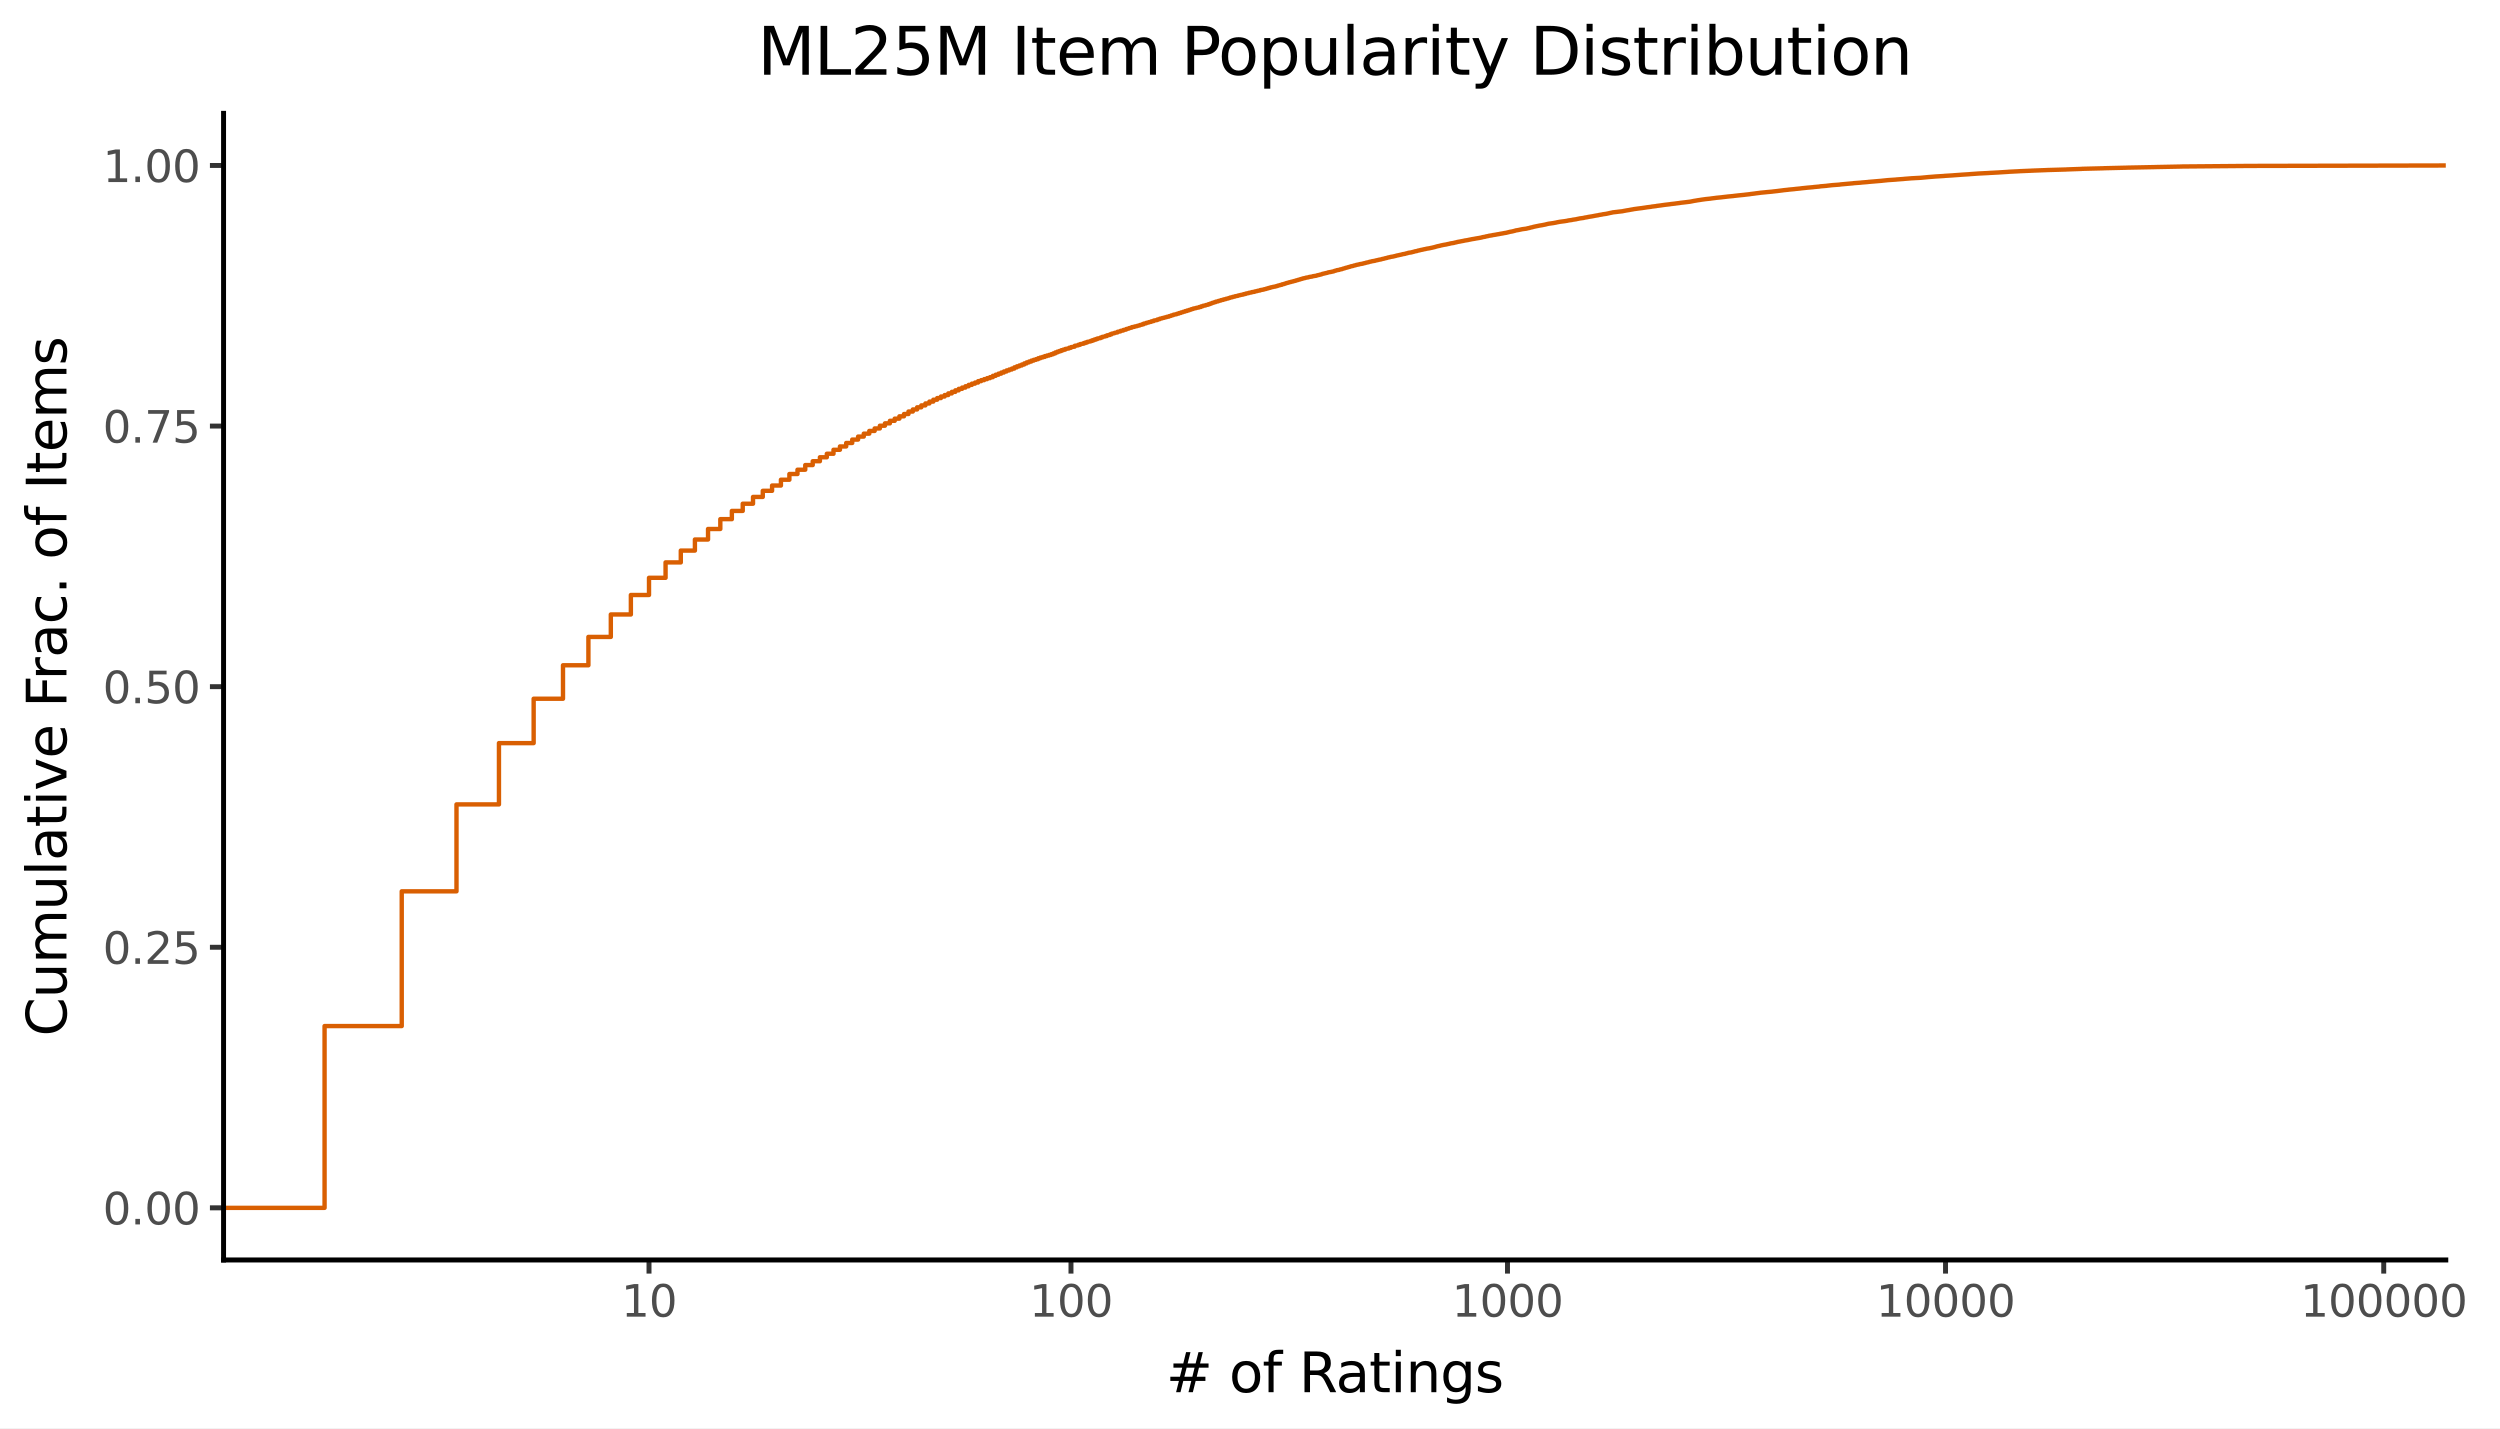 <svg xmlns:xlink="http://www.w3.org/1999/xlink" xmlns="http://www.w3.org/2000/svg" width="504pt" height="288pt" viewBox="0 0 504 288" version="1.1">
 <rect x="0" y="0" width="504" height="288" fill="#808080" stroke="none"/>
 <defs>
  <style type="text/css">*{stroke-linejoin: round; stroke-linecap: butt}</style>
 </defs>
 <g id="figure_1">
  <g id="patch_1">
   <path d="M 0 288  L 504 288  L 504 0  L 0 0  z " style="fill: #ffffff; stroke: #ffffff; stroke-linejoin: miter"/>
  </g>
  <g id="axes_1">
   <g id="patch_2">
    <path d="M 45.07 254.007  L 493.071 254.007  L 493.071 22.855  L 45.07 22.855  z " style="fill: #ffffff"/>
   </g>
   <g id="matplotlib.axis_1">
    <g id="xtick_1">
     <g id="line2d_1">
      <path d="M 130.84 254.007  " style="fill: none; stroke: #333333; stroke-width: 1.5; stroke-linecap: square"/>
      <defs>
       <path id="m549bb2c87a" d="M 0 0  L 0 2.75  " style="stroke: #333333"/>
      </defs>
      <g>
       <use xlink:href="#m549bb2c87a" x="130.84" y="254.007" style="fill: #333333; stroke: #333333"/>
      </g>
     </g>
     <g id="text_1">
      <!-- 10 -->
      <g style="fill: #4d4d4d" transform="translate(125.241 265.444) scale(0.088 -0.088)">
       <defs>
        <path id="DejaVuSans-31" d="M 794 531  L 1825 531  L 1825 4091  L 703 3866  L 703 4441  L 1819 4666  L 2450 4666  L 2450 531  L 3481 531  L 3481 0  L 794 0  L 794 531  z " transform="scale(0.016)"/>
        <path id="DejaVuSans-30" d="M 2034 4250  Q 1547 4250 1301 3770  Q 1056 3291 1056 2328  Q 1056 1369 1301 889  Q 1547 409 2034 409  Q 2525 409 2770 889  Q 3016 1369 3016 2328  Q 3016 3291 2770 3770  Q 2525 4250 2034 4250  z M 2034 4750  Q 2819 4750 3233 4129  Q 3647 3509 3647 2328  Q 3647 1150 3233 529  Q 2819 -91 2034 -91  Q 1250 -91 836 529  Q 422 1150 422 2328  Q 422 3509 836 4129  Q 1250 4750 2034 4750  z " transform="scale(0.016)"/>
       </defs>
       <use xlink:href="#DejaVuSans-31"/>
       <use xlink:href="#DejaVuSans-30" transform="translate(63.623 0)"/>
      </g>
     </g>
    </g>
    <g id="xtick_2">
     <g id="line2d_2">
      <path d="M 215.909 254.007  " style="fill: none; stroke: #333333; stroke-width: 1.5; stroke-linecap: square"/>
      <g>
       <use xlink:href="#m549bb2c87a" x="215.909" y="254.007" style="fill: #333333; stroke: #333333"/>
      </g>
     </g>
     <g id="text_2">
      <!-- 100 -->
      <g style="fill: #4d4d4d" transform="translate(207.511 265.444) scale(0.088 -0.088)">
       <use xlink:href="#DejaVuSans-31"/>
       <use xlink:href="#DejaVuSans-30" transform="translate(63.623 0)"/>
       <use xlink:href="#DejaVuSans-30" transform="translate(127.246 0)"/>
      </g>
     </g>
    </g>
    <g id="xtick_3">
     <g id="line2d_3">
      <path d="M 303.91 254.007  " style="fill: none; stroke: #333333; stroke-width: 1.5; stroke-linecap: square"/>
      <g>
       <use xlink:href="#m549bb2c87a" x="303.91" y="254.007" style="fill: #333333; stroke: #333333"/>
      </g>
     </g>
     <g id="text_3">
      <!-- 1000 -->
      <g style="fill: #4d4d4d" transform="translate(292.712 265.444) scale(0.088 -0.088)">
       <use xlink:href="#DejaVuSans-31"/>
       <use xlink:href="#DejaVuSans-30" transform="translate(63.623 0)"/>
       <use xlink:href="#DejaVuSans-30" transform="translate(127.246 0)"/>
       <use xlink:href="#DejaVuSans-30" transform="translate(190.869 0)"/>
      </g>
     </g>
    </g>
    <g id="xtick_4">
     <g id="line2d_4">
      <path d="M 392.219 254.007  " style="fill: none; stroke: #333333; stroke-width: 1.5; stroke-linecap: square"/>
      <g>
       <use xlink:href="#m549bb2c87a" x="392.219" y="254.007" style="fill: #333333; stroke: #333333"/>
      </g>
     </g>
     <g id="text_4">
      <!-- 10000 -->
      <g style="fill: #4d4d4d" transform="translate(378.222 265.444) scale(0.088 -0.088)">
       <use xlink:href="#DejaVuSans-31"/>
       <use xlink:href="#DejaVuSans-30" transform="translate(63.623 0)"/>
       <use xlink:href="#DejaVuSans-30" transform="translate(127.246 0)"/>
       <use xlink:href="#DejaVuSans-30" transform="translate(190.869 0)"/>
       <use xlink:href="#DejaVuSans-30" transform="translate(254.492 0)"/>
      </g>
     </g>
    </g>
    <g id="xtick_5">
     <g id="line2d_5">
      <path d="M 480.56 254.007  " style="fill: none; stroke: #333333; stroke-width: 1.5; stroke-linecap: square"/>
      <g>
       <use xlink:href="#m549bb2c87a" x="480.56" y="254.007" style="fill: #333333; stroke: #333333"/>
      </g>
     </g>
     <g id="text_5">
      <!-- 100000 -->
      <g style="fill: #4d4d4d" transform="translate(463.763 265.444) scale(0.088 -0.088)">
       <use xlink:href="#DejaVuSans-31"/>
       <use xlink:href="#DejaVuSans-30" transform="translate(63.623 0)"/>
       <use xlink:href="#DejaVuSans-30" transform="translate(127.246 0)"/>
       <use xlink:href="#DejaVuSans-30" transform="translate(190.869 0)"/>
       <use xlink:href="#DejaVuSans-30" transform="translate(254.492 0)"/>
       <use xlink:href="#DejaVuSans-30" transform="translate(318.115 0)"/>
      </g>
     </g>
    </g>
    <g id="xtick_6"/>
    <g id="xtick_7"/>
    <g id="xtick_8"/>
    <g id="xtick_9"/>
    <g id="xtick_10"/>
   </g>
   <g id="matplotlib.axis_2">
    <g id="ytick_1">
     <g id="line2d_6">
      <path d="M 45.07 243.5  " style="fill: none; stroke: #333333; stroke-width: 1.5; stroke-linecap: square"/>
      <defs>
       <path id="m704addc682" d="M 0 0  L -2.75 0  " style="stroke: #333333"/>
      </defs>
      <g>
       <use xlink:href="#m704addc682" x="45.07" y="243.5" style="fill: #333333; stroke: #333333"/>
      </g>
     </g>
     <g id="text_6">
      <!-- 0.00 -->
      <g style="fill: #4d4d4d" transform="translate(20.726 246.844) scale(0.088 -0.088)">
       <defs>
        <path id="DejaVuSans-2e" d="M 684 794  L 1344 794  L 1344 0  L 684 0  L 684 794  z " transform="scale(0.016)"/>
       </defs>
       <use xlink:href="#DejaVuSans-30"/>
       <use xlink:href="#DejaVuSans-2e" transform="translate(63.623 0)"/>
       <use xlink:href="#DejaVuSans-30" transform="translate(95.41 0)"/>
       <use xlink:href="#DejaVuSans-30" transform="translate(159.033 0)"/>
      </g>
     </g>
    </g>
    <g id="ytick_2">
     <g id="line2d_7">
      <path d="M 45.07 190.966  " style="fill: none; stroke: #333333; stroke-width: 1.5; stroke-linecap: square"/>
      <g>
       <use xlink:href="#m704addc682" x="45.07" y="190.966" style="fill: #333333; stroke: #333333"/>
      </g>
     </g>
     <g id="text_7">
      <!-- 0.25 -->
      <g style="fill: #4d4d4d" transform="translate(20.726 194.309) scale(0.088 -0.088)">
       <defs>
        <path id="DejaVuSans-32" d="M 1228 531  L 3431 531  L 3431 0  L 469 0  L 469 531  Q 828 903 1448 1529  Q 2069 2156 2228 2338  Q 2531 2678 2651 2914  Q 2772 3150 2772 3378  Q 2772 3750 2511 3984  Q 2250 4219 1831 4219  Q 1534 4219 1204 4116  Q 875 4013 500 3803  L 500 4441  Q 881 4594 1212 4672  Q 1544 4750 1819 4750  Q 2544 4750 2975 4387  Q 3406 4025 3406 3419  Q 3406 3131 3298 2873  Q 3191 2616 2906 2266  Q 2828 2175 2409 1742  Q 1991 1309 1228 531  z " transform="scale(0.016)"/>
        <path id="DejaVuSans-35" d="M 691 4666  L 3169 4666  L 3169 4134  L 1269 4134  L 1269 2991  Q 1406 3038 1543 3061  Q 1681 3084 1819 3084  Q 2600 3084 3056 2656  Q 3513 2228 3513 1497  Q 3513 744 3044 326  Q 2575 -91 1722 -91  Q 1428 -91 1123 -41  Q 819 9 494 109  L 494 744  Q 775 591 1075 516  Q 1375 441 1709 441  Q 2250 441 2565 725  Q 2881 1009 2881 1497  Q 2881 1984 2565 2268  Q 2250 2553 1709 2553  Q 1456 2553 1204 2497  Q 953 2441 691 2322  L 691 4666  z " transform="scale(0.016)"/>
       </defs>
       <use xlink:href="#DejaVuSans-30"/>
       <use xlink:href="#DejaVuSans-2e" transform="translate(63.623 0)"/>
       <use xlink:href="#DejaVuSans-32" transform="translate(95.41 0)"/>
       <use xlink:href="#DejaVuSans-35" transform="translate(159.033 0)"/>
      </g>
     </g>
    </g>
    <g id="ytick_3">
     <g id="line2d_8">
      <path d="M 45.07 138.431  " style="fill: none; stroke: #333333; stroke-width: 1.5; stroke-linecap: square"/>
      <g>
       <use xlink:href="#m704addc682" x="45.07" y="138.431" style="fill: #333333; stroke: #333333"/>
      </g>
     </g>
     <g id="text_8">
      <!-- 0.50 -->
      <g style="fill: #4d4d4d" transform="translate(20.726 141.775) scale(0.088 -0.088)">
       <use xlink:href="#DejaVuSans-30"/>
       <use xlink:href="#DejaVuSans-2e" transform="translate(63.623 0)"/>
       <use xlink:href="#DejaVuSans-35" transform="translate(95.41 0)"/>
       <use xlink:href="#DejaVuSans-30" transform="translate(159.033 0)"/>
      </g>
     </g>
    </g>
    <g id="ytick_4">
     <g id="line2d_9">
      <path d="M 45.07 85.897  " style="fill: none; stroke: #333333; stroke-width: 1.5; stroke-linecap: square"/>
      <g>
       <use xlink:href="#m704addc682" x="45.07" y="85.897" style="fill: #333333; stroke: #333333"/>
      </g>
     </g>
     <g id="text_9">
      <!-- 0.75 -->
      <g style="fill: #4d4d4d" transform="translate(20.726 89.24) scale(0.088 -0.088)">
       <defs>
        <path id="DejaVuSans-37" d="M 525 4666  L 3525 4666  L 3525 4397  L 1831 0  L 1172 0  L 2766 4134  L 525 4134  L 525 4666  z " transform="scale(0.016)"/>
       </defs>
       <use xlink:href="#DejaVuSans-30"/>
       <use xlink:href="#DejaVuSans-2e" transform="translate(63.623 0)"/>
       <use xlink:href="#DejaVuSans-37" transform="translate(95.41 0)"/>
       <use xlink:href="#DejaVuSans-35" transform="translate(159.033 0)"/>
      </g>
     </g>
    </g>
    <g id="ytick_5">
     <g id="line2d_10">
      <path d="M 45.07 33.362  " style="fill: none; stroke: #333333; stroke-width: 1.5; stroke-linecap: square"/>
      <g>
       <use xlink:href="#m704addc682" x="45.07" y="33.362" style="fill: #333333; stroke: #333333"/>
      </g>
     </g>
     <g id="text_10">
      <!-- 1.00 -->
      <g style="fill: #4d4d4d" transform="translate(20.726 36.705) scale(0.088 -0.088)">
       <use xlink:href="#DejaVuSans-31"/>
       <use xlink:href="#DejaVuSans-2e" transform="translate(63.623 0)"/>
       <use xlink:href="#DejaVuSans-30" transform="translate(95.41 0)"/>
       <use xlink:href="#DejaVuSans-30" transform="translate(159.033 0)"/>
      </g>
     </g>
    </g>
    <g id="ytick_6"/>
    <g id="ytick_7"/>
    <g id="ytick_8"/>
    <g id="ytick_9"/>
   </g>
   <g id="line2d_11">
    <path d="M 45.07 243.5  L 65.433 243.5  L 65.433 206.854  L 80.99 206.854  L 80.99 179.689  L 92.028 179.689  L 92.028 162.169  L 100.589 162.169  L 100.589 149.809  L 107.584 149.809  L 107.584 140.866  L 113.499 140.866  L 113.499 134.118  L 118.622 134.118  L 118.622 128.402  L 123.141 128.402  L 123.141 123.879  L 127.183 123.879  L 127.183 119.95  L 130.84 119.95  L 130.84 116.487  L 134.178 116.487  L 134.178 113.38  L 137.249 113.38  L 137.249 110.996  L 140.093 110.996  L 140.093 108.764  L 142.74 108.764  L 142.74 106.64  L 145.216 106.64  L 145.216 104.661  L 147.542 104.661  L 147.542 103.002  L 149.735 103.002  L 149.735 101.55  L 151.809 101.55  L 151.809 100.184  L 153.777 100.184  L 153.777 98.952  L 155.649 98.952  L 155.649 97.885  L 157.434 97.885  L 157.434 96.714  L 159.14 96.714  L 159.14 95.564  L 160.773 95.564  L 160.773 94.696  L 162.339 94.696  L 162.339 93.756  L 163.844 93.756  L 163.844 92.984  L 165.292 92.984  L 165.292 92.183  L 166.687 92.183  L 166.687 91.479  L 168.033 91.479  L 168.033 90.674  L 169.334 90.674  L 169.334 90.002  L 170.592 90.002  L 170.592 89.304  L 171.81 89.304  L 171.81 88.617  L 172.991 88.617  L 172.991 88.016  L 174.136 88.016  L 174.136 87.425  L 175.248 87.425  L 175.248 86.877  L 176.329 86.877  L 176.329 86.375  L 177.381 86.375  L 177.381 85.824  L 178.404 85.824  L 178.404 85.35  L 179.4 85.35  L 179.4 84.838  L 180.372 84.838  L 180.372 84.397  L 181.319 84.397  L 181.319 83.93  L 182.244 83.93  L 182.244 83.468  L 183.146 83.468  L 183.146 82.966  L 184.028 82.966  L 184.028 82.546  L 184.891 82.546  L 184.891 82.112  L 185.734 82.112  L 185.734 81.731  L 186.559 81.731  L 186.559 81.336  L 187.367 81.336  L 187.367 80.959  L 188.158 80.959  L 188.158 80.581  L 188.933 80.581  L 188.933 80.254  L 189.693 80.254  L 189.693 79.937  L 190.438 79.937  L 190.438 79.642  L 191.169 79.642  L 191.169 79.311  L 191.886 79.311  L 191.886 79.001  L 192.59 79.001  L 192.59 78.695  L 193.281 78.695  L 193.281 78.393  L 193.96 78.393  L 193.96 78.136  L 194.628 78.136  L 194.628 77.87  L 195.283 77.87  L 195.283 77.592  L 195.928 77.592  L 195.928 77.343  L 196.563 77.343  L 196.563 77.122  L 197.186 77.122  L 197.186 76.841  L 197.8 76.841  L 197.8 76.638  L 198.404 76.638  L 198.404 76.435  L 198.999 76.435  L 198.999 76.236  L 199.585 76.236  L 199.585 76.037  L 200.162 76.037  L 200.162 75.77  L 200.73 75.77  L 200.73 75.542  L 201.291 75.542  L 201.291 75.325  L 201.843 75.325  L 201.843 75.108  L 202.387 75.108  L 202.387 74.887  L 202.924 74.887  L 202.924 74.677  L 203.453 74.677  L 203.453 74.496  L 203.975 74.496  L 203.975 74.307  L 204.49 74.307  L 204.49 74.058  L 204.998 74.058  L 204.998 73.855  L 205.499 73.855  L 205.499 73.681  L 205.995 73.681  L 205.995 73.485  L 206.483 73.485  L 206.483 73.264  L 206.966 73.264  L 206.966 73.058  L 207.443 73.058  L 207.443 72.887  L 207.913 72.887  L 207.913 72.702  L 208.378 72.702  L 208.378 72.545  L 208.838 72.545  L 208.838 72.41  L 209.292 72.41  L 209.292 72.222  L 209.741 72.222  L 209.741 72.072  L 210.184 72.072  L 210.184 71.955  L 210.623 71.955  L 210.623 71.791  L 211.056 71.791  L 211.056 71.674  L 211.485 71.674  L 211.485 71.553  L 211.909 71.553  L 211.909 71.41  L 212.328 71.41  L 212.328 71.246  L 212.743 71.246  L 212.743 71.054  L 213.153 71.054  L 213.153 70.894  L 213.559 70.894  L 213.559 70.762  L 213.961 70.762  L 213.961 70.599  L 214.359 70.599  L 214.359 70.485  L 214.752 70.485  L 214.752 70.35  L 215.527 70.239  L 215.527 70.111  L 215.909 70.111  L 215.909 69.987  L 216.661 69.88  L 216.661 69.716  L 217.399 69.609  L 217.399 69.503  L 217.763 69.503  L 217.763 69.371  L 218.48 69.278  L 218.48 69.157  L 218.834 69.157  L 218.834 69.04  L 219.184 69.04  L 219.184 68.922  L 219.875 68.823  L 219.875 68.72  L 220.217 68.72  L 220.217 68.592  L 220.555 68.592  L 220.555 68.474  L 220.89 68.474  L 220.89 68.36  L 221.222 68.36  L 221.222 68.243  L 221.878 68.161  L 221.878 68.04  L 222.201 68.04  L 222.201 67.922  L 222.841 67.816  L 222.841 67.741  L 223.157 67.741  L 223.157 67.606  L 223.781 67.52  L 223.781 67.399  L 224.089 67.399  L 224.089 67.278  L 224.698 67.168  L 224.698 67.104  L 225.297 67.011  L 225.297 66.89  L 225.888 66.809  L 225.888 66.705  L 226.469 66.623  L 226.469 66.524  L 227.042 66.438  L 227.042 66.335  L 227.606 66.228  L 227.606 66.157  L 228.162 66.05  L 228.162 65.958  L 228.71 65.887  L 228.71 65.83  L 229.25 65.744  L 229.25 65.702  L 229.783 65.595  L 229.783 65.531  L 230.309 65.435  L 230.309 65.36  L 230.569 65.36  L 230.569 65.246  L 231.084 65.175  L 231.084 65.093  L 231.592 65.008  L 231.592 64.951  L 232.094 64.876  L 232.094 64.791  L 232.589 64.723  L 232.589 64.627  L 233.32 64.517  L 233.32 64.417  L 233.799 64.342  L 233.799 64.257  L 234.273 64.175  L 234.273 64.136  L 234.741 64.054  L 234.741 64.015  L 235.203 63.929  L 235.203 63.88  L 235.66 63.823  L 235.66 63.751  L 236.111 63.666  L 236.111 63.602  L 236.557 63.52  L 236.557 63.449  L 237.217 63.342  L 237.217 63.278  L 237.65 63.21  L 237.65 63.129  L 238.079 63.075  L 238.079 63  L 238.503 62.926  L 238.503 62.872  L 238.922 62.801  L 238.922 62.723  L 239.337 62.68  L 239.337 62.598  L 239.748 62.545  L 239.748 62.477  L 240.154 62.403  L 240.154 62.339  L 240.555 62.271  L 240.555 62.21  L 241.15 62.111  L 241.15 62.072  L 241.736 61.976  L 241.736 61.911  L 242.122 61.876  L 242.122 61.776  L 242.503 61.723  L 242.503 61.655  L 243.069 61.566  L 243.069 61.509  L 243.626 61.41  L 243.626 61.328  L 243.994 61.282  L 243.994 61.21  L 244.357 61.136  L 244.357 61.072  L 244.717 61.004  L 244.717 60.958  L 245.074 60.904  L 245.074 60.826  L 245.604 60.744  L 245.604 60.68  L 246.126 60.58  L 246.126 60.52  L 246.641 60.438  L 246.641 60.378  L 247.149 60.292  L 247.149 60.246  L 247.65 60.153  L 247.65 60.114  L 247.981 60.043  L 247.981 59.993  L 248.472 59.915  L 248.472 59.865  L 248.957 59.783  L 248.957 59.737  L 249.593 59.627  L 249.593 59.588  L 250.064 59.491  L 250.064 59.474  L 250.683 59.367  L 250.683 59.313  L 251.141 59.249  L 251.141 59.189  L 251.743 59.086  L 251.743 59.043  L 252.335 58.947  L 252.335 58.897  L 252.919 58.826  L 252.919 58.776  L 253.493 58.669  L 253.493 58.637  L 254.06 58.545  L 254.06 58.484  L 254.756 58.377  L 254.756 58.342  L 255.304 58.232  L 255.304 58.189  L 255.71 58.114  L 255.71 58.068  L 256.112 58.011  L 256.112 57.954  L 256.641 57.858  L 256.641 57.837  L 257.163 57.755  L 257.163 57.723  L 257.55 57.651  L 257.55 57.602  L 258.06 57.491  L 258.06 57.463  L 258.438 57.406  L 258.438 57.338  L 258.936 57.246  L 258.936 57.207  L 259.306 57.114  L 259.306 57.079  L 259.793 56.975  L 259.793 56.94  L 260.274 56.84  L 260.274 56.819  L 260.749 56.719  L 260.749 56.694  L 261.219 56.594  L 261.219 56.559  L 261.682 56.452  L 261.682 56.427  L 262.14 56.32  L 262.14 56.288  L 262.593 56.185  L 262.593 56.15  L 263.152 56.039  L 263.262 55.986  L 263.811 55.901  L 263.92 55.84  L 264.567 55.744  L 264.673 55.687  L 265.412 55.577  L 265.517 55.513  L 266.034 55.406  L 266.137 55.363  L 266.444 55.306  L 266.545 55.228  L 267.05 55.118  L 267.15 55.089  L 267.646 54.979  L 267.744 54.918  L 268.33 54.822  L 268.427 54.794  L 268.907 54.694  L 269.002 54.626  L 269.381 54.534  L 269.476 54.481  L 270.036 54.392  L 270.128 54.327  L 270.588 54.249  L 270.679 54.182  L 271.132 54.071  L 271.222 54.018  L 271.669 53.915  L 271.757 53.872  L 272.198 53.765  L 272.285 53.705  L 272.806 53.609  L 272.892 53.552  L 273.32 53.466  L 273.405 53.413  L 273.995 53.303  L 274.078 53.26  L 274.74 53.153  L 274.822 53.11  L 275.309 53.004  L 275.39 52.961  L 275.95 52.851  L 276.029 52.797  L 276.502 52.705  L 276.58 52.669  L 277.2 52.573  L 277.277 52.53  L 277.811 52.42  L 277.886 52.388  L 278.486 52.281  L 278.56 52.235  L 279.076 52.128  L 279.149 52.092  L 279.657 51.982  L 279.729 51.936  L 280.23 51.84  L 280.301 51.801  L 280.934 51.701  L 281.004 51.673  L 281.419 51.58  L 281.488 51.541  L 282.034 51.431  L 282.102 51.409  L 282.64 51.299  L 282.706 51.26  L 283.301 51.164  L 283.367 51.124  L 283.822 51.018  L 283.887 50.975  L 284.591 50.872  L 284.654 50.84  L 285.095 50.733  L 285.157 50.694  L 285.716 50.594  L 285.777 50.544  L 286.266 50.448  L 286.327 50.416  L 286.868 50.313  L 286.928 50.285  L 287.461 50.185  L 287.52 50.153  L 288.219 50.046  L 288.276 50.025  L 288.791 49.918  L 288.848 49.9  L 289.3 49.793  L 289.356 49.769  L 289.69 49.672  L 289.801 49.644  L 290.296 49.544  L 290.405 49.502  L 290.893 49.398  L 291 49.373  L 291.639 49.27  L 291.744 49.231  L 292.267 49.128  L 292.371 49.082  L 293.089 48.975  L 293.19 48.932  L 293.694 48.825  L 293.794 48.783  L 294.437 48.672  L 294.535 48.647  L 295.118 48.541  L 295.214 48.505  L 295.928 48.395  L 296.023 48.366  L 296.584 48.256  L 296.676 48.231  L 297.364 48.121  L 297.41 48.103  L 298.085 47.993  L 298.174 47.978  L 298.748 47.868  L 298.836 47.822  L 299.443 47.719  L 299.529 47.676  L 300.042 47.583  L 300.126 47.544  L 300.797 47.441  L 300.88 47.409  L 301.579 47.302  L 301.66 47.277  L 302.305 47.171  L 302.345 47.153  L 303.018 47.042  L 303.096 47.018  L 303.718 46.914  L 303.795 46.889  L 304.253 46.779  L 304.329 46.751  L 304.931 46.644  L 305.006 46.619  L 305.413 46.519  L 305.524 46.469  L 306.179 46.359  L 306.288 46.331  L 306.824 46.22  L 306.931 46.199  L 307.772 46.089  L 307.875 46.046  L 308.39 45.943  L 308.493 45.893  L 308.999 45.79  L 309.1 45.743  L 309.599 45.637  L 309.698 45.615  L 310.222 45.512  L 310.287 45.491  L 310.962 45.384  L 311.058 45.359  L 311.626 45.249  L 311.72 45.213  L 312.187 45.106  L 312.279 45.092  L 313.072 44.982  L 313.163 44.968  L 313.76 44.857  L 313.849 44.829  L 314.436 44.718  L 314.494 44.708  L 315.357 44.597  L 315.442 44.587  L 316.062 44.484  L 316.118 44.452  L 316.89 44.348  L 317 44.309  L 317.755 44.199  L 317.862 44.167  L 318.365 44.064  L 318.47 44.039  L 319.3 43.928  L 319.377 43.886  L 320.062 43.775  L 320.163 43.74  L 320.859 43.629  L 320.957 43.615  L 321.519 43.505  L 321.615 43.484  L 322.262 43.377  L 322.357 43.341  L 323.015 43.238  L 323.062 43.213  L 323.822 43.106  L 323.913 43.085  L 324.41 42.978  L 324.433 42.964  L 324.99 42.854  L 325.1 42.818  L 326.059 42.708  L 326.167 42.69  L 327.141 42.58  L 327.204 42.555  L 327.805 42.444  L 327.846 42.434  L 328.518 42.327  L 328.619 42.298  L 329.257 42.192  L 329.337 42.167  L 330.119 42.06  L 330.215 42.046  L 331.094 41.939  L 331.131 41.928  L 331.86 41.822  L 331.934 41.804  L 332.846 41.693  L 332.954 41.658  L 333.878 41.547  L 333.983 41.515  L 334.865 41.405  L 334.882 41.398  L 335.661 41.288  L 335.761 41.277  L 336.686 41.17  L 336.783 41.145  L 337.763 41.035  L 337.795 41.024  L 338.657 40.918  L 338.734 40.893  L 339.712 40.782  L 339.802 40.772  L 340.694 40.661  L 340.797 40.644  L 341.335 40.537  L 341.422 40.515  L 342.079 40.409  L 342.15 40.391  L 342.837 40.291  L 342.948 40.266  L 343.73 40.16  L 343.838 40.142  L 344.906 40.031  L 344.959 40.014  L 345.856 39.903  L 345.958 39.882  L 347.107 39.772  L 347.206 39.754  L 348.173 39.643  L 348.282 39.626  L 349.469 39.515  L 349.516 39.501  L 350.496 39.391  L 350.575 39.384  L 351.673 39.273  L 351.772 39.256  L 352.782 39.145  L 352.868 39.12  L 353.788 39.01  L 353.871 38.992  L 354.757 38.882  L 354.849 38.861  L 356.02 38.75  L 356.079 38.74  L 357.299 38.629  L 357.404 38.611  L 358.398 38.501  L 358.509 38.483  L 359.404 38.373  L 359.494 38.355  L 360.533 38.245  L 360.594 38.231  L 361.791 38.12  L 361.893 38.099  L 363.018 37.989  L 363.125 37.967  L 364.183 37.857  L 364.278 37.843  L 365.56 37.732  L 365.606 37.715  L 366.822 37.604  L 366.926 37.572  L 368.232 37.462  L 368.339 37.441  L 369.348 37.33  L 369.417 37.323  L 370.903 37.213  L 371.004 37.184  L 372.224 37.074  L 372.321 37.063  L 373.583 36.953  L 373.682 36.928  L 375.177 36.818  L 375.23 36.803  L 376.58 36.693  L 376.672 36.672  L 378.001 36.561  L 378.112 36.551  L 379.419 36.44  L 379.468 36.43  L 380.559 36.319  L 380.663 36.309  L 382.297 36.198  L 382.302 36.188  L 383.802 36.077  L 383.86 36.063  L 385.26 35.953  L 385.26 35.949  L 387.28 35.839  L 387.381 35.828  L 388.546 35.718  L 388.627 35.707  L 390.017 35.597  L 390.11 35.586  L 391.927 35.476  L 392 35.458  L 393.794 35.348  L 393.827 35.341  L 395.356 35.23  L 395.356 35.227  L 397.084 35.117  L 397.169 35.102  L 398.744 34.992  L 398.744 34.988  L 400.924 34.878  L 400.991 34.867  L 403.088 34.757  L 403.088 34.754  L 404.853 34.643  L 404.963 34.629  L 407.125 34.519  L 407.151 34.512  L 409.737 34.401  L 409.737 34.398  L 412.671 34.287  L 412.734 34.28  L 416.536 34.17  L 416.623 34.159  L 419.675 34.049  L 419.71 34.035  L 424.107 33.924  L 424.204 33.914  L 428.798 33.803  L 428.863 33.796  L 434.38 33.686  L 434.38 33.682  L 439.879 33.572  L 439.965 33.565  L 452.699 33.455  L 452.699 33.451  L 493.071 33.362  L 493.071 33.362  " clip-path="url(#p93d81ae59d)" style="fill: none; stroke: #d95f02; stroke-width: 0.886; stroke-linejoin: miter"/>
   </g>
   <g id="patch_3">
    <path d="M 45.07 254.007  L 45.07 22.855  " style="fill: none; stroke: #000000; stroke-linejoin: miter; stroke-linecap: square"/>
   </g>
   <g id="patch_4">
    <path d="M 45.07 254.007  L 493.071 254.007  " style="fill: none; stroke: #000000; stroke-linejoin: miter; stroke-linecap: square"/>
   </g>
  </g>
  <g id="text_11">
   <!-- ML25M Item Popularity Distribution -->
   <g transform="translate(152.715 15.07) scale(0.132 -0.132)">
    <defs>
     <path id="DejaVuSans-4d" d="M 628 4666  L 1569 4666  L 2759 1491  L 3956 4666  L 4897 4666  L 4897 0  L 4281 0  L 4281 4097  L 3078 897  L 2444 897  L 1241 4097  L 1241 0  L 628 0  L 628 4666  z " transform="scale(0.016)"/>
     <path id="DejaVuSans-4c" d="M 628 4666  L 1259 4666  L 1259 531  L 3531 531  L 3531 0  L 628 0  L 628 4666  z " transform="scale(0.016)"/>
     <path id="DejaVuSans-20" transform="scale(0.016)"/>
     <path id="DejaVuSans-49" d="M 628 4666  L 1259 4666  L 1259 0  L 628 0  L 628 4666  z " transform="scale(0.016)"/>
     <path id="DejaVuSans-74" d="M 1172 4494  L 1172 3500  L 2356 3500  L 2356 3053  L 1172 3053  L 1172 1153  Q 1172 725 1289 603  Q 1406 481 1766 481  L 2356 481  L 2356 0  L 1766 0  Q 1100 0 847 248  Q 594 497 594 1153  L 594 3053  L 172 3053  L 172 3500  L 594 3500  L 594 4494  L 1172 4494  z " transform="scale(0.016)"/>
     <path id="DejaVuSans-65" d="M 3597 1894  L 3597 1613  L 953 1613  Q 991 1019 1311 708  Q 1631 397 2203 397  Q 2534 397 2845 478  Q 3156 559 3463 722  L 3463 178  Q 3153 47 2828 -22  Q 2503 -91 2169 -91  Q 1331 -91 842 396  Q 353 884 353 1716  Q 353 2575 817 3079  Q 1281 3584 2069 3584  Q 2775 3584 3186 3129  Q 3597 2675 3597 1894  z M 3022 2063  Q 3016 2534 2758 2815  Q 2500 3097 2075 3097  Q 1594 3097 1305 2825  Q 1016 2553 972 2059  L 3022 2063  z " transform="scale(0.016)"/>
     <path id="DejaVuSans-6d" d="M 3328 2828  Q 3544 3216 3844 3400  Q 4144 3584 4550 3584  Q 5097 3584 5394 3201  Q 5691 2819 5691 2113  L 5691 0  L 5113 0  L 5113 2094  Q 5113 2597 4934 2840  Q 4756 3084 4391 3084  Q 3944 3084 3684 2787  Q 3425 2491 3425 1978  L 3425 0  L 2847 0  L 2847 2094  Q 2847 2600 2669 2842  Q 2491 3084 2119 3084  Q 1678 3084 1418 2786  Q 1159 2488 1159 1978  L 1159 0  L 581 0  L 581 3500  L 1159 3500  L 1159 2956  Q 1356 3278 1631 3431  Q 1906 3584 2284 3584  Q 2666 3584 2933 3390  Q 3200 3197 3328 2828  z " transform="scale(0.016)"/>
     <path id="DejaVuSans-50" d="M 1259 4147  L 1259 2394  L 2053 2394  Q 2494 2394 2734 2622  Q 2975 2850 2975 3272  Q 2975 3691 2734 3919  Q 2494 4147 2053 4147  L 1259 4147  z M 628 4666  L 2053 4666  Q 2838 4666 3239 4311  Q 3641 3956 3641 3272  Q 3641 2581 3239 2228  Q 2838 1875 2053 1875  L 1259 1875  L 1259 0  L 628 0  L 628 4666  z " transform="scale(0.016)"/>
     <path id="DejaVuSans-6f" d="M 1959 3097  Q 1497 3097 1228 2736  Q 959 2375 959 1747  Q 959 1119 1226 758  Q 1494 397 1959 397  Q 2419 397 2687 759  Q 2956 1122 2956 1747  Q 2956 2369 2687 2733  Q 2419 3097 1959 3097  z M 1959 3584  Q 2709 3584 3137 3096  Q 3566 2609 3566 1747  Q 3566 888 3137 398  Q 2709 -91 1959 -91  Q 1206 -91 779 398  Q 353 888 353 1747  Q 353 2609 779 3096  Q 1206 3584 1959 3584  z " transform="scale(0.016)"/>
     <path id="DejaVuSans-70" d="M 1159 525  L 1159 -1331  L 581 -1331  L 581 3500  L 1159 3500  L 1159 2969  Q 1341 3281 1617 3432  Q 1894 3584 2278 3584  Q 2916 3584 3314 3078  Q 3713 2572 3713 1747  Q 3713 922 3314 415  Q 2916 -91 2278 -91  Q 1894 -91 1617 61  Q 1341 213 1159 525  z M 3116 1747  Q 3116 2381 2855 2742  Q 2594 3103 2138 3103  Q 1681 3103 1420 2742  Q 1159 2381 1159 1747  Q 1159 1113 1420 752  Q 1681 391 2138 391  Q 2594 391 2855 752  Q 3116 1113 3116 1747  z " transform="scale(0.016)"/>
     <path id="DejaVuSans-75" d="M 544 1381  L 544 3500  L 1119 3500  L 1119 1403  Q 1119 906 1312 657  Q 1506 409 1894 409  Q 2359 409 2629 706  Q 2900 1003 2900 1516  L 2900 3500  L 3475 3500  L 3475 0  L 2900 0  L 2900 538  Q 2691 219 2414 64  Q 2138 -91 1772 -91  Q 1169 -91 856 284  Q 544 659 544 1381  z M 1991 3584  L 1991 3584  z " transform="scale(0.016)"/>
     <path id="DejaVuSans-6c" d="M 603 4863  L 1178 4863  L 1178 0  L 603 0  L 603 4863  z " transform="scale(0.016)"/>
     <path id="DejaVuSans-61" d="M 2194 1759  Q 1497 1759 1228 1600  Q 959 1441 959 1056  Q 959 750 1161 570  Q 1363 391 1709 391  Q 2188 391 2477 730  Q 2766 1069 2766 1631  L 2766 1759  L 2194 1759  z M 3341 1997  L 3341 0  L 2766 0  L 2766 531  Q 2569 213 2275 61  Q 1981 -91 1556 -91  Q 1019 -91 701 211  Q 384 513 384 1019  Q 384 1609 779 1909  Q 1175 2209 1959 2209  L 2766 2209  L 2766 2266  Q 2766 2663 2505 2880  Q 2244 3097 1772 3097  Q 1472 3097 1187 3025  Q 903 2953 641 2809  L 641 3341  Q 956 3463 1253 3523  Q 1550 3584 1831 3584  Q 2591 3584 2966 3190  Q 3341 2797 3341 1997  z " transform="scale(0.016)"/>
     <path id="DejaVuSans-72" d="M 2631 2963  Q 2534 3019 2420 3045  Q 2306 3072 2169 3072  Q 1681 3072 1420 2755  Q 1159 2438 1159 1844  L 1159 0  L 581 0  L 581 3500  L 1159 3500  L 1159 2956  Q 1341 3275 1631 3429  Q 1922 3584 2338 3584  Q 2397 3584 2469 3576  Q 2541 3569 2628 3553  L 2631 2963  z " transform="scale(0.016)"/>
     <path id="DejaVuSans-69" d="M 603 3500  L 1178 3500  L 1178 0  L 603 0  L 603 3500  z M 603 4863  L 1178 4863  L 1178 4134  L 603 4134  L 603 4863  z " transform="scale(0.016)"/>
     <path id="DejaVuSans-79" d="M 2059 -325  Q 1816 -950 1584 -1140  Q 1353 -1331 966 -1331  L 506 -1331  L 506 -850  L 844 -850  Q 1081 -850 1212 -737  Q 1344 -625 1503 -206  L 1606 56  L 191 3500  L 800 3500  L 1894 763  L 2988 3500  L 3597 3500  L 2059 -325  z " transform="scale(0.016)"/>
     <path id="DejaVuSans-44" d="M 1259 4147  L 1259 519  L 2022 519  Q 2988 519 3436 956  Q 3884 1394 3884 2338  Q 3884 3275 3436 3711  Q 2988 4147 2022 4147  L 1259 4147  z M 628 4666  L 1925 4666  Q 3281 4666 3915 4102  Q 4550 3538 4550 2338  Q 4550 1131 3912 565  Q 3275 0 1925 0  L 628 0  L 628 4666  z " transform="scale(0.016)"/>
     <path id="DejaVuSans-73" d="M 2834 3397  L 2834 2853  Q 2591 2978 2328 3040  Q 2066 3103 1784 3103  Q 1356 3103 1142 2972  Q 928 2841 928 2578  Q 928 2378 1081 2264  Q 1234 2150 1697 2047  L 1894 2003  Q 2506 1872 2764 1633  Q 3022 1394 3022 966  Q 3022 478 2636 193  Q 2250 -91 1575 -91  Q 1294 -91 989 -36  Q 684 19 347 128  L 347 722  Q 666 556 975 473  Q 1284 391 1588 391  Q 1994 391 2212 530  Q 2431 669 2431 922  Q 2431 1156 2273 1281  Q 2116 1406 1581 1522  L 1381 1569  Q 847 1681 609 1914  Q 372 2147 372 2553  Q 372 3047 722 3315  Q 1072 3584 1716 3584  Q 2034 3584 2315 3537  Q 2597 3491 2834 3397  z " transform="scale(0.016)"/>
     <path id="DejaVuSans-62" d="M 3116 1747  Q 3116 2381 2855 2742  Q 2594 3103 2138 3103  Q 1681 3103 1420 2742  Q 1159 2381 1159 1747  Q 1159 1113 1420 752  Q 1681 391 2138 391  Q 2594 391 2855 752  Q 3116 1113 3116 1747  z M 1159 2969  Q 1341 3281 1617 3432  Q 1894 3584 2278 3584  Q 2916 3584 3314 3078  Q 3713 2572 3713 1747  Q 3713 922 3314 415  Q 2916 -91 2278 -91  Q 1894 -91 1617 61  Q 1341 213 1159 525  L 1159 0  L 581 0  L 581 4863  L 1159 4863  L 1159 2969  z " transform="scale(0.016)"/>
     <path id="DejaVuSans-6e" d="M 3513 2113  L 3513 0  L 2938 0  L 2938 2094  Q 2938 2591 2744 2837  Q 2550 3084 2163 3084  Q 1697 3084 1428 2787  Q 1159 2491 1159 1978  L 1159 0  L 581 0  L 581 3500  L 1159 3500  L 1159 2956  Q 1366 3272 1645 3428  Q 1925 3584 2291 3584  Q 2894 3584 3203 3211  Q 3513 2838 3513 2113  z " transform="scale(0.016)"/>
    </defs>
    <use xlink:href="#DejaVuSans-4d"/>
    <use xlink:href="#DejaVuSans-4c" transform="translate(86.279 0)"/>
    <use xlink:href="#DejaVuSans-32" transform="translate(141.992 0)"/>
    <use xlink:href="#DejaVuSans-35" transform="translate(205.615 0)"/>
    <use xlink:href="#DejaVuSans-4d" transform="translate(269.238 0)"/>
    <use xlink:href="#DejaVuSans-20" transform="translate(355.518 0)"/>
    <use xlink:href="#DejaVuSans-49" transform="translate(387.305 0)"/>
    <use xlink:href="#DejaVuSans-74" transform="translate(416.797 0)"/>
    <use xlink:href="#DejaVuSans-65" transform="translate(456.006 0)"/>
    <use xlink:href="#DejaVuSans-6d" transform="translate(517.529 0)"/>
    <use xlink:href="#DejaVuSans-20" transform="translate(614.941 0)"/>
    <use xlink:href="#DejaVuSans-50" transform="translate(646.729 0)"/>
    <use xlink:href="#DejaVuSans-6f" transform="translate(703.406 0)"/>
    <use xlink:href="#DejaVuSans-70" transform="translate(764.588 0)"/>
    <use xlink:href="#DejaVuSans-75" transform="translate(828.064 0)"/>
    <use xlink:href="#DejaVuSans-6c" transform="translate(891.443 0)"/>
    <use xlink:href="#DejaVuSans-61" transform="translate(919.227 0)"/>
    <use xlink:href="#DejaVuSans-72" transform="translate(980.506 0)"/>
    <use xlink:href="#DejaVuSans-69" transform="translate(1021.619 0)"/>
    <use xlink:href="#DejaVuSans-74" transform="translate(1049.402 0)"/>
    <use xlink:href="#DejaVuSans-79" transform="translate(1088.611 0)"/>
    <use xlink:href="#DejaVuSans-20" transform="translate(1147.791 0)"/>
    <use xlink:href="#DejaVuSans-44" transform="translate(1179.578 0)"/>
    <use xlink:href="#DejaVuSans-69" transform="translate(1256.58 0)"/>
    <use xlink:href="#DejaVuSans-73" transform="translate(1284.363 0)"/>
    <use xlink:href="#DejaVuSans-74" transform="translate(1336.463 0)"/>
    <use xlink:href="#DejaVuSans-72" transform="translate(1375.672 0)"/>
    <use xlink:href="#DejaVuSans-69" transform="translate(1416.785 0)"/>
    <use xlink:href="#DejaVuSans-62" transform="translate(1444.568 0)"/>
    <use xlink:href="#DejaVuSans-75" transform="translate(1508.045 0)"/>
    <use xlink:href="#DejaVuSans-74" transform="translate(1571.424 0)"/>
    <use xlink:href="#DejaVuSans-69" transform="translate(1610.633 0)"/>
    <use xlink:href="#DejaVuSans-6f" transform="translate(1638.416 0)"/>
    <use xlink:href="#DejaVuSans-6e" transform="translate(1699.598 0)"/>
   </g>
  </g>
  <g id="text_12">
   <!-- # of Ratings -->
   <g transform="translate(235.069 280.672) scale(0.11 -0.11)">
    <defs>
     <path id="DejaVuSans-23" d="M 3272 2816  L 2363 2816  L 2100 1772  L 3016 1772  L 3272 2816  z M 2803 4594  L 2478 3297  L 3391 3297  L 3719 4594  L 4219 4594  L 3897 3297  L 4872 3297  L 4872 2816  L 3775 2816  L 3519 1772  L 4513 1772  L 4513 1294  L 3397 1294  L 3072 0  L 2572 0  L 2894 1294  L 1978 1294  L 1656 0  L 1153 0  L 1478 1294  L 494 1294  L 494 1772  L 1594 1772  L 1856 2816  L 850 2816  L 850 3297  L 1978 3297  L 2297 4594  L 2803 4594  z " transform="scale(0.016)"/>
     <path id="DejaVuSans-66" d="M 2375 4863  L 2375 4384  L 1825 4384  Q 1516 4384 1395 4259  Q 1275 4134 1275 3809  L 1275 3500  L 2222 3500  L 2222 3053  L 1275 3053  L 1275 0  L 697 0  L 697 3053  L 147 3053  L 147 3500  L 697 3500  L 697 3744  Q 697 4328 969 4595  Q 1241 4863 1831 4863  L 2375 4863  z " transform="scale(0.016)"/>
     <path id="DejaVuSans-52" d="M 2841 2188  Q 3044 2119 3236 1894  Q 3428 1669 3622 1275  L 4263 0  L 3584 0  L 2988 1197  Q 2756 1666 2539 1819  Q 2322 1972 1947 1972  L 1259 1972  L 1259 0  L 628 0  L 628 4666  L 2053 4666  Q 2853 4666 3247 4331  Q 3641 3997 3641 3322  Q 3641 2881 3436 2590  Q 3231 2300 2841 2188  z M 1259 4147  L 1259 2491  L 2053 2491  Q 2509 2491 2742 2702  Q 2975 2913 2975 3322  Q 2975 3731 2742 3939  Q 2509 4147 2053 4147  L 1259 4147  z " transform="scale(0.016)"/>
     <path id="DejaVuSans-67" d="M 2906 1791  Q 2906 2416 2648 2759  Q 2391 3103 1925 3103  Q 1463 3103 1205 2759  Q 947 2416 947 1791  Q 947 1169 1205 825  Q 1463 481 1925 481  Q 2391 481 2648 825  Q 2906 1169 2906 1791  z M 3481 434  Q 3481 -459 3084 -895  Q 2688 -1331 1869 -1331  Q 1566 -1331 1297 -1286  Q 1028 -1241 775 -1147  L 775 -588  Q 1028 -725 1275 -790  Q 1522 -856 1778 -856  Q 2344 -856 2625 -561  Q 2906 -266 2906 331  L 2906 616  Q 2728 306 2450 153  Q 2172 0 1784 0  Q 1141 0 747 490  Q 353 981 353 1791  Q 353 2603 747 3093  Q 1141 3584 1784 3584  Q 2172 3584 2450 3431  Q 2728 3278 2906 2969  L 2906 3500  L 3481 3500  L 3481 434  z " transform="scale(0.016)"/>
    </defs>
    <use xlink:href="#DejaVuSans-23"/>
    <use xlink:href="#DejaVuSans-20" transform="translate(83.789 0)"/>
    <use xlink:href="#DejaVuSans-6f" transform="translate(115.576 0)"/>
    <use xlink:href="#DejaVuSans-66" transform="translate(176.758 0)"/>
    <use xlink:href="#DejaVuSans-20" transform="translate(211.963 0)"/>
    <use xlink:href="#DejaVuSans-52" transform="translate(243.75 0)"/>
    <use xlink:href="#DejaVuSans-61" transform="translate(310.982 0)"/>
    <use xlink:href="#DejaVuSans-74" transform="translate(372.262 0)"/>
    <use xlink:href="#DejaVuSans-69" transform="translate(411.471 0)"/>
    <use xlink:href="#DejaVuSans-6e" transform="translate(439.254 0)"/>
    <use xlink:href="#DejaVuSans-67" transform="translate(502.633 0)"/>
    <use xlink:href="#DejaVuSans-73" transform="translate(566.109 0)"/>
   </g>
  </g>
  <g id="text_13">
   <!-- Cumulative Frac. of Items -->
   <g transform="translate(13.398 208.921) rotate(-90) scale(0.11 -0.11)">
    <defs>
     <path id="DejaVuSans-43" d="M 4122 4306  L 4122 3641  Q 3803 3938 3442 4084  Q 3081 4231 2675 4231  Q 1875 4231 1450 3742  Q 1025 3253 1025 2328  Q 1025 1406 1450 917  Q 1875 428 2675 428  Q 3081 428 3442 575  Q 3803 722 4122 1019  L 4122 359  Q 3791 134 3420 21  Q 3050 -91 2638 -91  Q 1578 -91 968 557  Q 359 1206 359 2328  Q 359 3453 968 4101  Q 1578 4750 2638 4750  Q 3056 4750 3426 4639  Q 3797 4528 4122 4306  z " transform="scale(0.016)"/>
     <path id="DejaVuSans-76" d="M 191 3500  L 800 3500  L 1894 563  L 2988 3500  L 3597 3500  L 2284 0  L 1503 0  L 191 3500  z " transform="scale(0.016)"/>
     <path id="DejaVuSans-46" d="M 628 4666  L 3309 4666  L 3309 4134  L 1259 4134  L 1259 2759  L 3109 2759  L 3109 2228  L 1259 2228  L 1259 0  L 628 0  L 628 4666  z " transform="scale(0.016)"/>
     <path id="DejaVuSans-63" d="M 3122 3366  L 3122 2828  Q 2878 2963 2633 3030  Q 2388 3097 2138 3097  Q 1578 3097 1268 2742  Q 959 2388 959 1747  Q 959 1106 1268 751  Q 1578 397 2138 397  Q 2388 397 2633 464  Q 2878 531 3122 666  L 3122 134  Q 2881 22 2623 -34  Q 2366 -91 2075 -91  Q 1284 -91 818 406  Q 353 903 353 1747  Q 353 2603 823 3093  Q 1294 3584 2113 3584  Q 2378 3584 2631 3529  Q 2884 3475 3122 3366  z " transform="scale(0.016)"/>
    </defs>
    <use xlink:href="#DejaVuSans-43"/>
    <use xlink:href="#DejaVuSans-75" transform="translate(69.824 0)"/>
    <use xlink:href="#DejaVuSans-6d" transform="translate(133.203 0)"/>
    <use xlink:href="#DejaVuSans-75" transform="translate(230.615 0)"/>
    <use xlink:href="#DejaVuSans-6c" transform="translate(293.994 0)"/>
    <use xlink:href="#DejaVuSans-61" transform="translate(321.777 0)"/>
    <use xlink:href="#DejaVuSans-74" transform="translate(383.057 0)"/>
    <use xlink:href="#DejaVuSans-69" transform="translate(422.266 0)"/>
    <use xlink:href="#DejaVuSans-76" transform="translate(450.049 0)"/>
    <use xlink:href="#DejaVuSans-65" transform="translate(509.229 0)"/>
    <use xlink:href="#DejaVuSans-20" transform="translate(570.752 0)"/>
    <use xlink:href="#DejaVuSans-46" transform="translate(602.539 0)"/>
    <use xlink:href="#DejaVuSans-72" transform="translate(652.809 0)"/>
    <use xlink:href="#DejaVuSans-61" transform="translate(693.922 0)"/>
    <use xlink:href="#DejaVuSans-63" transform="translate(755.201 0)"/>
    <use xlink:href="#DejaVuSans-2e" transform="translate(810.182 0)"/>
    <use xlink:href="#DejaVuSans-20" transform="translate(841.969 0)"/>
    <use xlink:href="#DejaVuSans-6f" transform="translate(873.756 0)"/>
    <use xlink:href="#DejaVuSans-66" transform="translate(934.938 0)"/>
    <use xlink:href="#DejaVuSans-20" transform="translate(970.143 0)"/>
    <use xlink:href="#DejaVuSans-49" transform="translate(1001.93 0)"/>
    <use xlink:href="#DejaVuSans-74" transform="translate(1031.422 0)"/>
    <use xlink:href="#DejaVuSans-65" transform="translate(1070.631 0)"/>
    <use xlink:href="#DejaVuSans-6d" transform="translate(1132.154 0)"/>
    <use xlink:href="#DejaVuSans-73" transform="translate(1229.566 0)"/>
   </g>
  </g>
 </g>
 <defs>
  <clipPath id="p93d81ae59d">
   <rect x="45.07" y="22.855" width="448.001" height="231.152"/>
  </clipPath>
 </defs>
</svg>